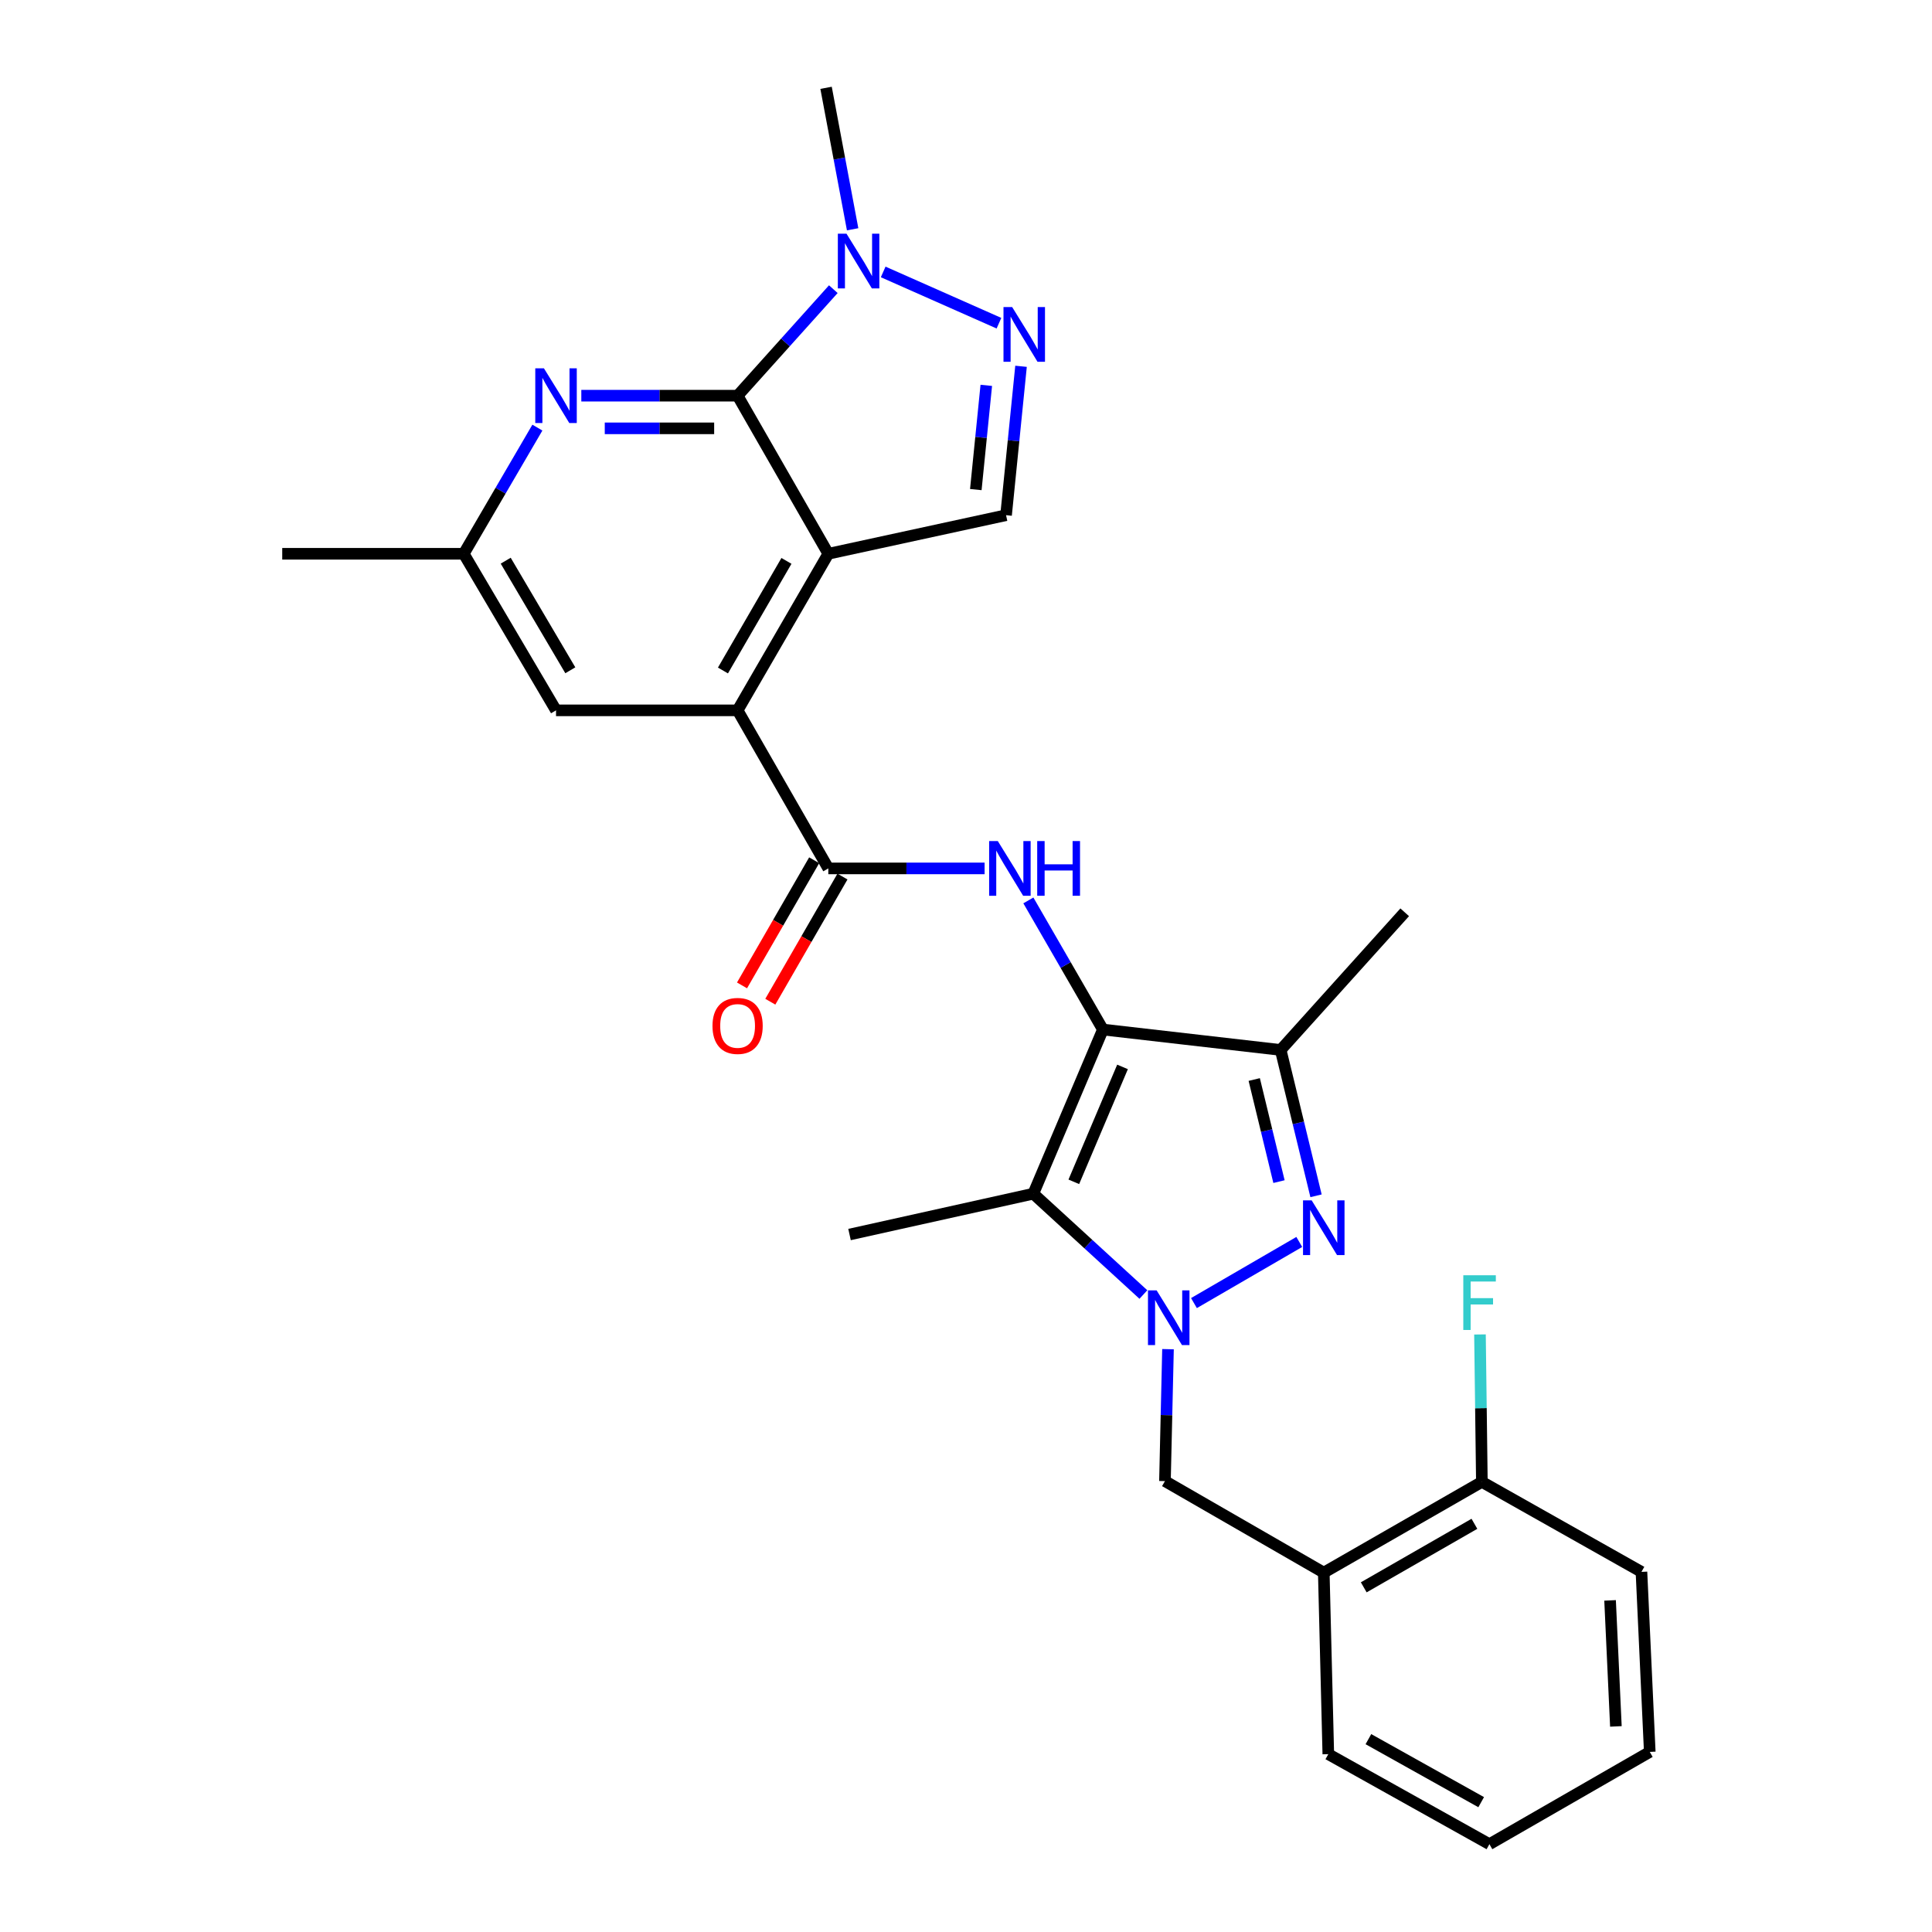 <?xml version='1.0' encoding='iso-8859-1'?>
<svg version='1.1' baseProfile='full'
              xmlns='http://www.w3.org/2000/svg'
                      xmlns:rdkit='http://www.rdkit.org/xml'
                      xmlns:xlink='http://www.w3.org/1999/xlink'
                  xml:space='preserve'
width='1000px' height='1000px' viewBox='0 0 1000 1000'>
<!-- END OF HEADER -->
<rect style='opacity:1.0;fill:#FFFFFF;stroke:none' width='1000' height='1000' x='0' y='0'> </rect>
<path class='bond-3' d='M 570.862,532.886 L 534.839,617.853' style='fill:none;fill-rule:evenodd;stroke:#000000;stroke-width:6px;stroke-linecap:butt;stroke-linejoin:miter;stroke-opacity:1' />
<path class='bond-3' d='M 581.021,552.229 L 555.805,611.706' style='fill:none;fill-rule:evenodd;stroke:#000000;stroke-width:6px;stroke-linecap:butt;stroke-linejoin:miter;stroke-opacity:1' />
<path class='bond-5' d='M 570.862,532.886 L 662.872,543.451' style='fill:none;fill-rule:evenodd;stroke:#000000;stroke-width:6px;stroke-linecap:butt;stroke-linejoin:miter;stroke-opacity:1' />
<path class='bond-6' d='M 570.862,532.886 L 551.571,499.471' style='fill:none;fill-rule:evenodd;stroke:#000000;stroke-width:6px;stroke-linecap:butt;stroke-linejoin:miter;stroke-opacity:1' />
<path class='bond-6' d='M 551.571,499.471 L 532.28,466.055' style='fill:none;fill-rule:evenodd;stroke:#0000FF;stroke-width:6px;stroke-linecap:butt;stroke-linejoin:miter;stroke-opacity:1' />
<path class='bond-0' d='M 591.815,670.042 L 563.327,643.947' style='fill:none;fill-rule:evenodd;stroke:#0000FF;stroke-width:6px;stroke-linecap:butt;stroke-linejoin:miter;stroke-opacity:1' />
<path class='bond-0' d='M 563.327,643.947 L 534.839,617.853' style='fill:none;fill-rule:evenodd;stroke:#000000;stroke-width:6px;stroke-linecap:butt;stroke-linejoin:miter;stroke-opacity:1' />
<path class='bond-13' d='M 604.555,698.331 L 603.767,732.475' style='fill:none;fill-rule:evenodd;stroke:#0000FF;stroke-width:6px;stroke-linecap:butt;stroke-linejoin:miter;stroke-opacity:1' />
<path class='bond-13' d='M 603.767,732.475 L 602.978,766.62' style='fill:none;fill-rule:evenodd;stroke:#000000;stroke-width:6px;stroke-linecap:butt;stroke-linejoin:miter;stroke-opacity:1' />
<path class='bond-28' d='M 617.991,674.475 L 672.501,642.832' style='fill:none;fill-rule:evenodd;stroke:#0000FF;stroke-width:6px;stroke-linecap:butt;stroke-linejoin:miter;stroke-opacity:1' />
<path class='bond-1' d='M 428.734,286.635 L 381.781,367.676' style='fill:none;fill-rule:evenodd;stroke:#000000;stroke-width:6px;stroke-linecap:butt;stroke-linejoin:miter;stroke-opacity:1' />
<path class='bond-1' d='M 407.066,290.317 L 374.198,347.046' style='fill:none;fill-rule:evenodd;stroke:#000000;stroke-width:6px;stroke-linecap:butt;stroke-linejoin:miter;stroke-opacity:1' />
<path class='bond-4' d='M 428.734,286.635 L 381.781,204.805' style='fill:none;fill-rule:evenodd;stroke:#000000;stroke-width:6px;stroke-linecap:butt;stroke-linejoin:miter;stroke-opacity:1' />
<path class='bond-11' d='M 428.734,286.635 L 520.735,266.661' style='fill:none;fill-rule:evenodd;stroke:#000000;stroke-width:6px;stroke-linecap:butt;stroke-linejoin:miter;stroke-opacity:1' />
<path class='bond-2' d='M 681.176,618.943 L 672.024,581.197' style='fill:none;fill-rule:evenodd;stroke:#0000FF;stroke-width:6px;stroke-linecap:butt;stroke-linejoin:miter;stroke-opacity:1' />
<path class='bond-2' d='M 672.024,581.197 L 662.872,543.451' style='fill:none;fill-rule:evenodd;stroke:#000000;stroke-width:6px;stroke-linecap:butt;stroke-linejoin:miter;stroke-opacity:1' />
<path class='bond-2' d='M 662.003,611.602 L 655.597,585.18' style='fill:none;fill-rule:evenodd;stroke:#0000FF;stroke-width:6px;stroke-linecap:butt;stroke-linejoin:miter;stroke-opacity:1' />
<path class='bond-2' d='M 655.597,585.18 L 649.19,558.758' style='fill:none;fill-rule:evenodd;stroke:#000000;stroke-width:6px;stroke-linecap:butt;stroke-linejoin:miter;stroke-opacity:1' />
<path class='bond-19' d='M 534.839,617.853 L 439.712,638.991' style='fill:none;fill-rule:evenodd;stroke:#000000;stroke-width:6px;stroke-linecap:butt;stroke-linejoin:miter;stroke-opacity:1' />
<path class='bond-10' d='M 381.781,204.805 L 406.553,177.239' style='fill:none;fill-rule:evenodd;stroke:#000000;stroke-width:6px;stroke-linecap:butt;stroke-linejoin:miter;stroke-opacity:1' />
<path class='bond-10' d='M 406.553,177.239 L 431.325,149.674' style='fill:none;fill-rule:evenodd;stroke:#0000FF;stroke-width:6px;stroke-linecap:butt;stroke-linejoin:miter;stroke-opacity:1' />
<path class='bond-29' d='M 381.781,204.805 L 341.335,204.805' style='fill:none;fill-rule:evenodd;stroke:#000000;stroke-width:6px;stroke-linecap:butt;stroke-linejoin:miter;stroke-opacity:1' />
<path class='bond-29' d='M 341.335,204.805 L 300.889,204.805' style='fill:none;fill-rule:evenodd;stroke:#0000FF;stroke-width:6px;stroke-linecap:butt;stroke-linejoin:miter;stroke-opacity:1' />
<path class='bond-29' d='M 369.647,221.708 L 341.335,221.708' style='fill:none;fill-rule:evenodd;stroke:#000000;stroke-width:6px;stroke-linecap:butt;stroke-linejoin:miter;stroke-opacity:1' />
<path class='bond-29' d='M 341.335,221.708 L 313.023,221.708' style='fill:none;fill-rule:evenodd;stroke:#0000FF;stroke-width:6px;stroke-linecap:butt;stroke-linejoin:miter;stroke-opacity:1' />
<path class='bond-21' d='M 662.872,543.451 L 727.076,472.204' style='fill:none;fill-rule:evenodd;stroke:#000000;stroke-width:6px;stroke-linecap:butt;stroke-linejoin:miter;stroke-opacity:1' />
<path class='bond-8' d='M 509.626,449.488 L 469.18,449.488' style='fill:none;fill-rule:evenodd;stroke:#0000FF;stroke-width:6px;stroke-linecap:butt;stroke-linejoin:miter;stroke-opacity:1' />
<path class='bond-8' d='M 469.18,449.488 L 428.734,449.488' style='fill:none;fill-rule:evenodd;stroke:#000000;stroke-width:6px;stroke-linecap:butt;stroke-linejoin:miter;stroke-opacity:1' />
<path class='bond-7' d='M 381.781,367.676 L 428.734,449.488' style='fill:none;fill-rule:evenodd;stroke:#000000;stroke-width:6px;stroke-linecap:butt;stroke-linejoin:miter;stroke-opacity:1' />
<path class='bond-15' d='M 381.781,367.676 L 287.799,367.676' style='fill:none;fill-rule:evenodd;stroke:#000000;stroke-width:6px;stroke-linecap:butt;stroke-linejoin:miter;stroke-opacity:1' />
<path class='bond-17' d='M 421.412,445.267 L 402.741,477.654' style='fill:none;fill-rule:evenodd;stroke:#000000;stroke-width:6px;stroke-linecap:butt;stroke-linejoin:miter;stroke-opacity:1' />
<path class='bond-17' d='M 402.741,477.654 L 384.069,510.041' style='fill:none;fill-rule:evenodd;stroke:#FF0000;stroke-width:6px;stroke-linecap:butt;stroke-linejoin:miter;stroke-opacity:1' />
<path class='bond-17' d='M 436.056,453.709 L 417.385,486.096' style='fill:none;fill-rule:evenodd;stroke:#000000;stroke-width:6px;stroke-linecap:butt;stroke-linejoin:miter;stroke-opacity:1' />
<path class='bond-17' d='M 417.385,486.096 L 398.713,518.484' style='fill:none;fill-rule:evenodd;stroke:#FF0000;stroke-width:6px;stroke-linecap:butt;stroke-linejoin:miter;stroke-opacity:1' />
<path class='bond-9' d='M 528.484,189.594 L 524.609,228.128' style='fill:none;fill-rule:evenodd;stroke:#0000FF;stroke-width:6px;stroke-linecap:butt;stroke-linejoin:miter;stroke-opacity:1' />
<path class='bond-9' d='M 524.609,228.128 L 520.735,266.661' style='fill:none;fill-rule:evenodd;stroke:#000000;stroke-width:6px;stroke-linecap:butt;stroke-linejoin:miter;stroke-opacity:1' />
<path class='bond-9' d='M 510.503,199.463 L 507.791,226.436' style='fill:none;fill-rule:evenodd;stroke:#0000FF;stroke-width:6px;stroke-linecap:butt;stroke-linejoin:miter;stroke-opacity:1' />
<path class='bond-9' d='M 507.791,226.436 L 505.079,253.41' style='fill:none;fill-rule:evenodd;stroke:#000000;stroke-width:6px;stroke-linecap:butt;stroke-linejoin:miter;stroke-opacity:1' />
<path class='bond-30' d='M 517.06,167.289 L 457.134,140.752' style='fill:none;fill-rule:evenodd;stroke:#0000FF;stroke-width:6px;stroke-linecap:butt;stroke-linejoin:miter;stroke-opacity:1' />
<path class='bond-22' d='M 441.32,118.676 L 434.445,82.065' style='fill:none;fill-rule:evenodd;stroke:#0000FF;stroke-width:6px;stroke-linecap:butt;stroke-linejoin:miter;stroke-opacity:1' />
<path class='bond-22' d='M 434.445,82.065 L 427.57,45.455' style='fill:none;fill-rule:evenodd;stroke:#000000;stroke-width:6px;stroke-linecap:butt;stroke-linejoin:miter;stroke-opacity:1' />
<path class='bond-12' d='M 278.15,221.333 L 259.09,253.984' style='fill:none;fill-rule:evenodd;stroke:#0000FF;stroke-width:6px;stroke-linecap:butt;stroke-linejoin:miter;stroke-opacity:1' />
<path class='bond-12' d='M 259.09,253.984 L 240.029,286.635' style='fill:none;fill-rule:evenodd;stroke:#000000;stroke-width:6px;stroke-linecap:butt;stroke-linejoin:miter;stroke-opacity:1' />
<path class='bond-14' d='M 602.978,766.62 L 685.184,813.986' style='fill:none;fill-rule:evenodd;stroke:#000000;stroke-width:6px;stroke-linecap:butt;stroke-linejoin:miter;stroke-opacity:1' />
<path class='bond-18' d='M 685.184,813.986 L 767.014,767.014' style='fill:none;fill-rule:evenodd;stroke:#000000;stroke-width:6px;stroke-linecap:butt;stroke-linejoin:miter;stroke-opacity:1' />
<path class='bond-18' d='M 705.873,821.6 L 763.154,788.719' style='fill:none;fill-rule:evenodd;stroke:#000000;stroke-width:6px;stroke-linecap:butt;stroke-linejoin:miter;stroke-opacity:1' />
<path class='bond-23' d='M 685.184,813.986 L 687.531,907.949' style='fill:none;fill-rule:evenodd;stroke:#000000;stroke-width:6px;stroke-linecap:butt;stroke-linejoin:miter;stroke-opacity:1' />
<path class='bond-16' d='M 287.799,367.676 L 240.029,286.635' style='fill:none;fill-rule:evenodd;stroke:#000000;stroke-width:6px;stroke-linecap:butt;stroke-linejoin:miter;stroke-opacity:1' />
<path class='bond-16' d='M 295.195,346.937 L 261.756,290.208' style='fill:none;fill-rule:evenodd;stroke:#000000;stroke-width:6px;stroke-linecap:butt;stroke-linejoin:miter;stroke-opacity:1' />
<path class='bond-24' d='M 240.029,286.635 L 146.085,286.635' style='fill:none;fill-rule:evenodd;stroke:#000000;stroke-width:6px;stroke-linecap:butt;stroke-linejoin:miter;stroke-opacity:1' />
<path class='bond-20' d='M 767.014,767.014 L 766.524,728.864' style='fill:none;fill-rule:evenodd;stroke:#000000;stroke-width:6px;stroke-linecap:butt;stroke-linejoin:miter;stroke-opacity:1' />
<path class='bond-20' d='M 766.524,728.864 L 766.033,690.714' style='fill:none;fill-rule:evenodd;stroke:#33CCCC;stroke-width:6px;stroke-linecap:butt;stroke-linejoin:miter;stroke-opacity:1' />
<path class='bond-25' d='M 767.014,767.014 L 849.614,813.601' style='fill:none;fill-rule:evenodd;stroke:#000000;stroke-width:6px;stroke-linecap:butt;stroke-linejoin:miter;stroke-opacity:1' />
<path class='bond-26' d='M 687.531,907.949 L 770.921,954.545' style='fill:none;fill-rule:evenodd;stroke:#000000;stroke-width:6px;stroke-linecap:butt;stroke-linejoin:miter;stroke-opacity:1' />
<path class='bond-26' d='M 708.285,900.183 L 766.657,932.8' style='fill:none;fill-rule:evenodd;stroke:#000000;stroke-width:6px;stroke-linecap:butt;stroke-linejoin:miter;stroke-opacity:1' />
<path class='bond-31' d='M 849.614,813.601 L 853.915,906.785' style='fill:none;fill-rule:evenodd;stroke:#000000;stroke-width:6px;stroke-linecap:butt;stroke-linejoin:miter;stroke-opacity:1' />
<path class='bond-31' d='M 833.374,828.358 L 836.385,893.586' style='fill:none;fill-rule:evenodd;stroke:#000000;stroke-width:6px;stroke-linecap:butt;stroke-linejoin:miter;stroke-opacity:1' />
<path class='bond-27' d='M 770.921,954.545 L 853.915,906.785' style='fill:none;fill-rule:evenodd;stroke:#000000;stroke-width:6px;stroke-linecap:butt;stroke-linejoin:miter;stroke-opacity:1' />
<path  class='atom-1' d='M 598.671 667.897
L 607.951 682.897
Q 608.871 684.377, 610.351 687.057
Q 611.831 689.737, 611.911 689.897
L 611.911 667.897
L 615.671 667.897
L 615.671 696.217
L 611.791 696.217
L 601.831 679.817
Q 600.671 677.897, 599.431 675.697
Q 598.231 673.497, 597.871 672.817
L 597.871 696.217
L 594.191 696.217
L 594.191 667.897
L 598.671 667.897
' fill='#0000FF'/>
<path  class='atom-3' d='M 678.924 621.31
L 688.204 636.31
Q 689.124 637.79, 690.604 640.47
Q 692.084 643.15, 692.164 643.31
L 692.164 621.31
L 695.924 621.31
L 695.924 649.63
L 692.044 649.63
L 682.084 633.23
Q 680.924 631.31, 679.684 629.11
Q 678.484 626.91, 678.124 626.23
L 678.124 649.63
L 674.444 649.63
L 674.444 621.31
L 678.924 621.31
' fill='#0000FF'/>
<path  class='atom-7' d='M 516.456 435.328
L 525.736 450.328
Q 526.656 451.808, 528.136 454.488
Q 529.616 457.168, 529.696 457.328
L 529.696 435.328
L 533.456 435.328
L 533.456 463.648
L 529.576 463.648
L 519.616 447.248
Q 518.456 445.328, 517.216 443.128
Q 516.016 440.928, 515.656 440.248
L 515.656 463.648
L 511.976 463.648
L 511.976 435.328
L 516.456 435.328
' fill='#0000FF'/>
<path  class='atom-7' d='M 536.856 435.328
L 540.696 435.328
L 540.696 447.368
L 555.176 447.368
L 555.176 435.328
L 559.016 435.328
L 559.016 463.648
L 555.176 463.648
L 555.176 450.568
L 540.696 450.568
L 540.696 463.648
L 536.856 463.648
L 536.856 435.328
' fill='#0000FF'/>
<path  class='atom-10' d='M 523.884 158.923
L 533.164 173.923
Q 534.084 175.403, 535.564 178.083
Q 537.044 180.763, 537.124 180.923
L 537.124 158.923
L 540.884 158.923
L 540.884 187.243
L 537.004 187.243
L 527.044 170.843
Q 525.884 168.923, 524.644 166.723
Q 523.444 164.523, 523.084 163.843
L 523.084 187.243
L 519.404 187.243
L 519.404 158.923
L 523.884 158.923
' fill='#0000FF'/>
<path  class='atom-11' d='M 438.147 120.957
L 447.427 135.957
Q 448.347 137.437, 449.827 140.117
Q 451.307 142.797, 451.387 142.957
L 451.387 120.957
L 455.147 120.957
L 455.147 149.277
L 451.267 149.277
L 441.307 132.877
Q 440.147 130.957, 438.907 128.757
Q 437.707 126.557, 437.347 125.877
L 437.347 149.277
L 433.667 149.277
L 433.667 120.957
L 438.147 120.957
' fill='#0000FF'/>
<path  class='atom-13' d='M 281.539 190.645
L 290.819 205.645
Q 291.739 207.125, 293.219 209.805
Q 294.699 212.485, 294.779 212.645
L 294.779 190.645
L 298.539 190.645
L 298.539 218.965
L 294.659 218.965
L 284.699 202.565
Q 283.539 200.645, 282.299 198.445
Q 281.099 196.245, 280.739 195.565
L 280.739 218.965
L 277.059 218.965
L 277.059 190.645
L 281.539 190.645
' fill='#0000FF'/>
<path  class='atom-18' d='M 368.781 531.013
Q 368.781 524.213, 372.141 520.413
Q 375.501 516.613, 381.781 516.613
Q 388.061 516.613, 391.421 520.413
Q 394.781 524.213, 394.781 531.013
Q 394.781 537.893, 391.381 541.813
Q 387.981 545.693, 381.781 545.693
Q 375.541 545.693, 372.141 541.813
Q 368.781 537.933, 368.781 531.013
M 381.781 542.493
Q 386.101 542.493, 388.421 539.613
Q 390.781 536.693, 390.781 531.013
Q 390.781 525.453, 388.421 522.653
Q 386.101 519.813, 381.781 519.813
Q 377.461 519.813, 375.101 522.613
Q 372.781 525.413, 372.781 531.013
Q 372.781 536.733, 375.101 539.613
Q 377.461 542.493, 381.781 542.493
' fill='#FF0000'/>
<path  class='atom-21' d='M 757.401 660.074
L 774.241 660.074
L 774.241 663.314
L 761.201 663.314
L 761.201 671.914
L 772.801 671.914
L 772.801 675.194
L 761.201 675.194
L 761.201 688.394
L 757.401 688.394
L 757.401 660.074
' fill='#33CCCC'/>
</svg>
